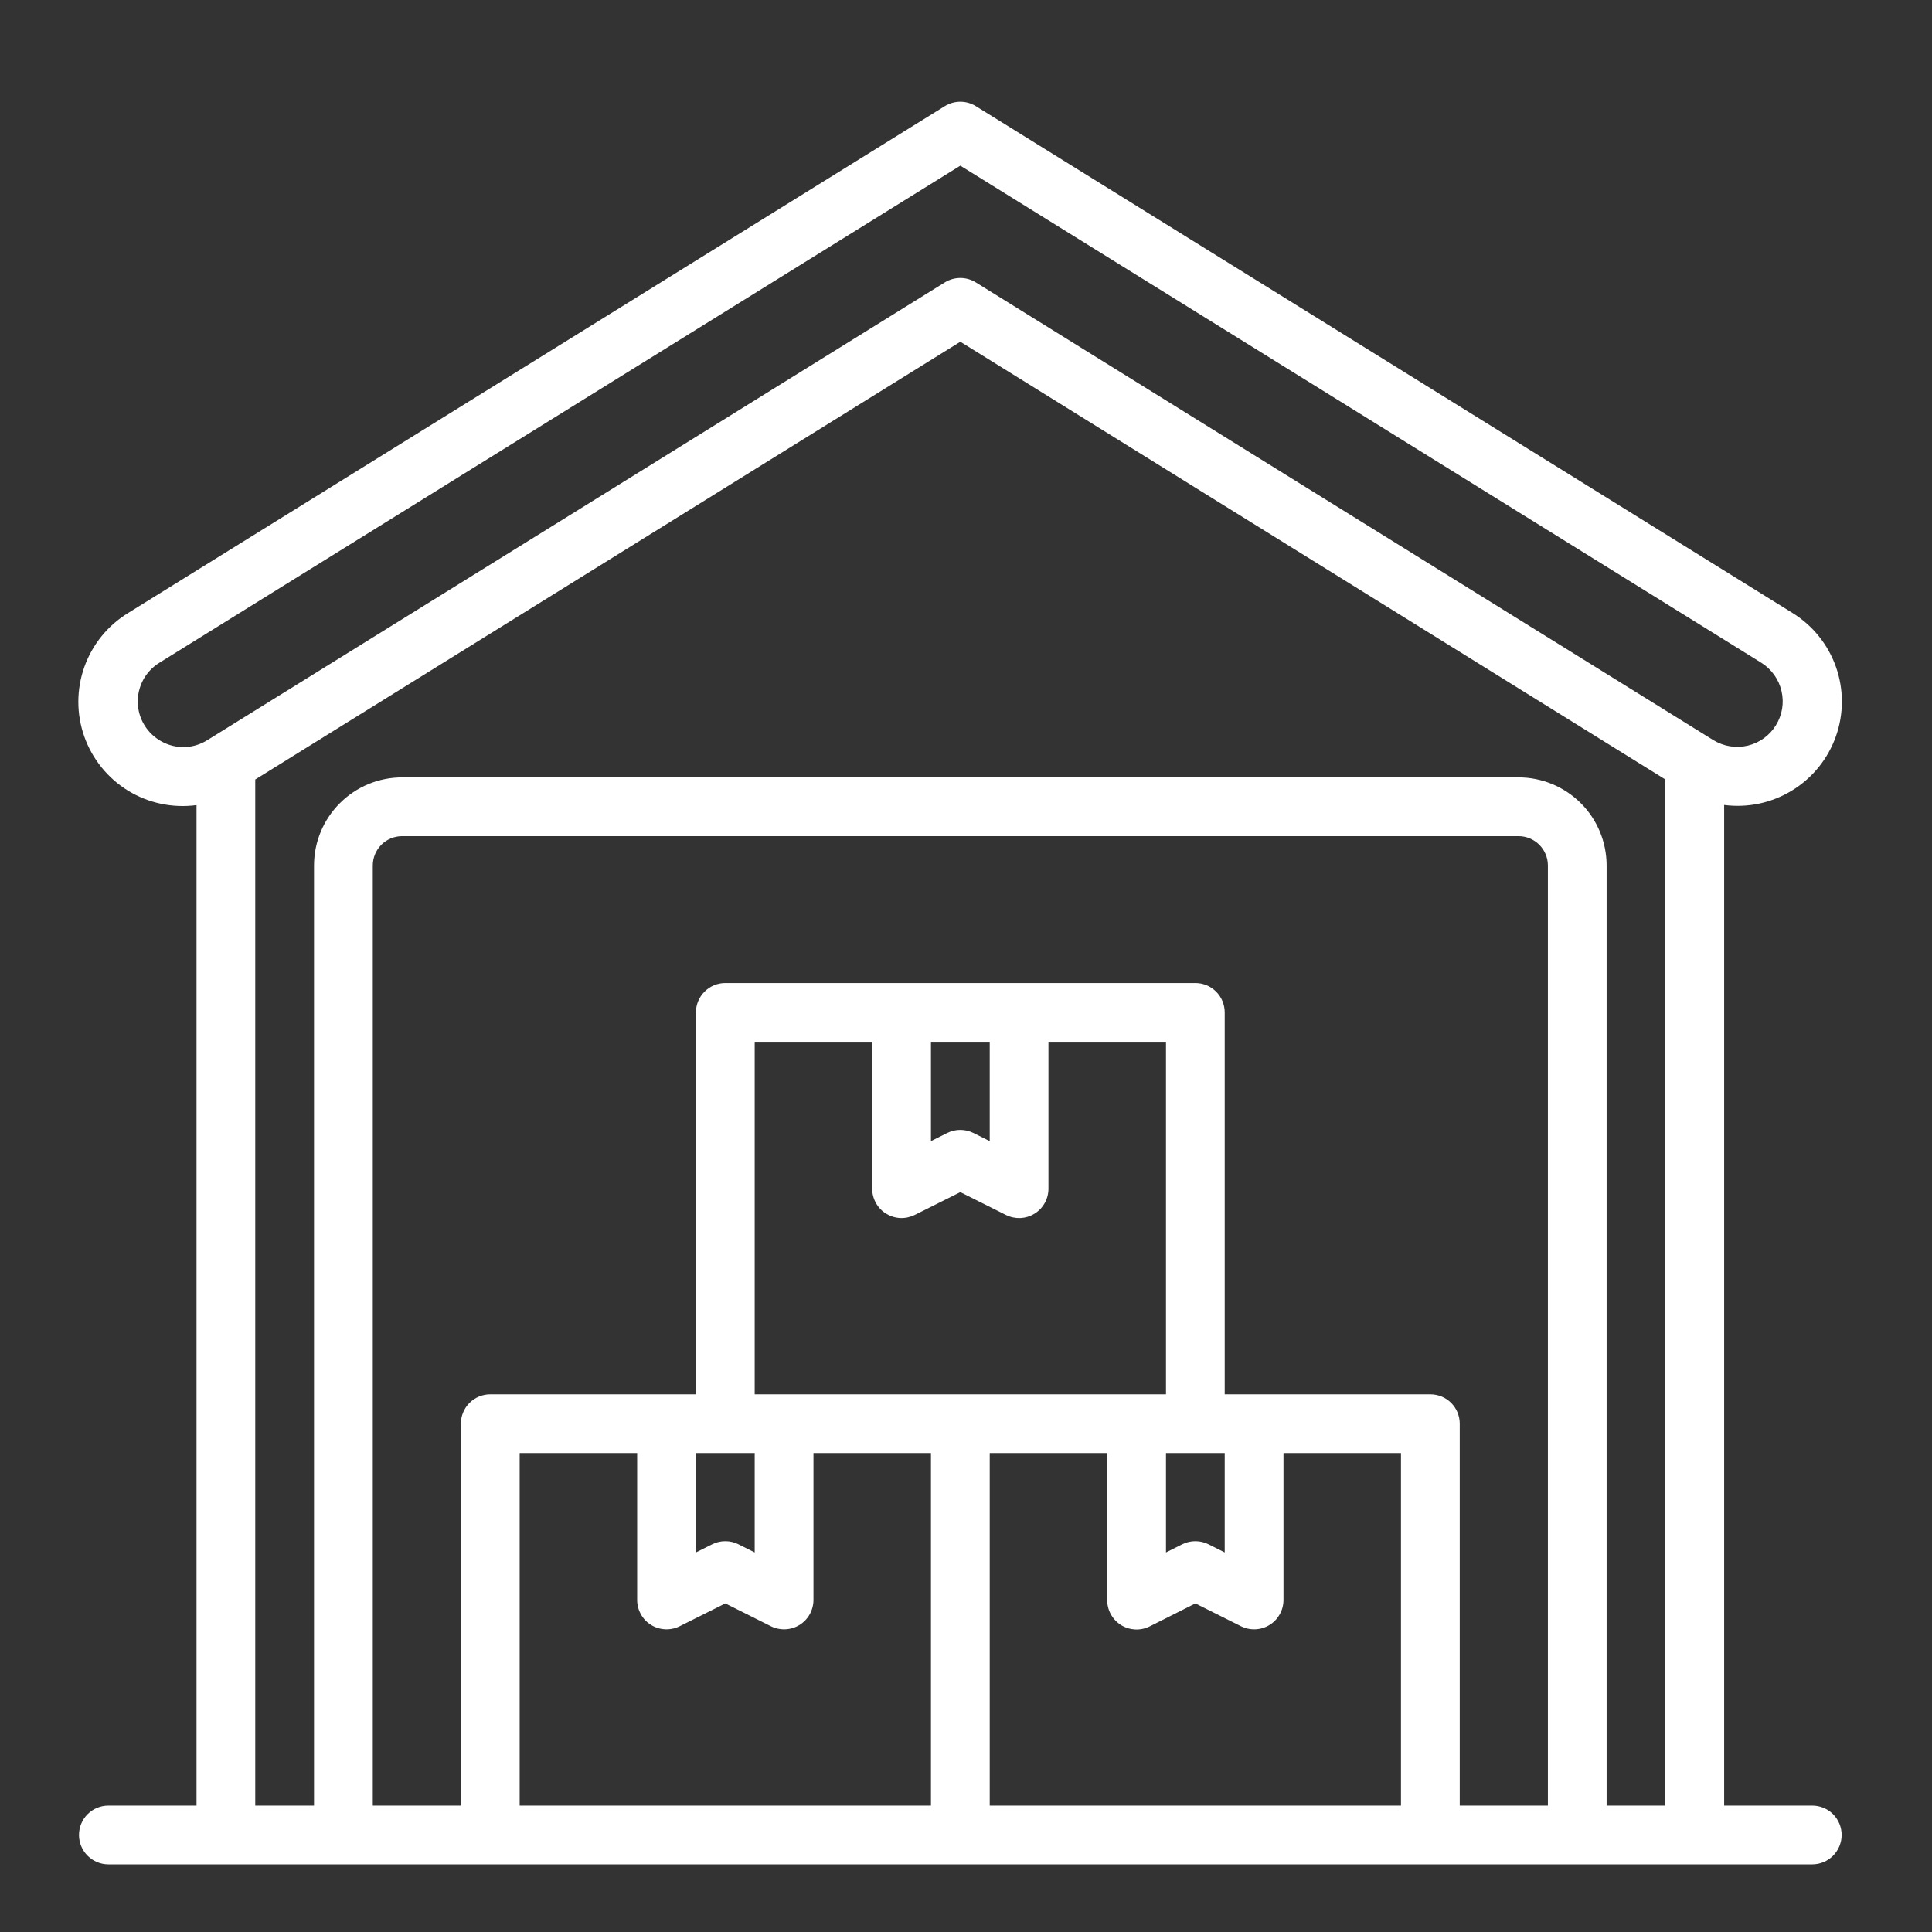 <svg width="43" height="43" viewBox="0 0 43 43" fill="none" xmlns="http://www.w3.org/2000/svg">
<rect x="0" y="0" width="43" height="43" fill="#333333" stroke="none"/>
<g id="warehouse_dzy7ojqy16gg">
<g id="Warehouse">
<path id="Vector" d="M40.335 40.187H38.374V17.916C38.9 17.985 39.434 17.871 39.886 17.593C40.339 17.316 40.682 16.892 40.86 16.392C41.038 15.892 41.039 15.346 40.863 14.845C40.687 14.345 40.344 13.919 39.893 13.641L21.718 2.362C21.615 2.298 21.495 2.264 21.374 2.264C21.252 2.264 21.133 2.298 21.029 2.362L2.855 13.641C2.4 13.918 2.055 14.343 1.877 14.845C1.699 15.347 1.699 15.895 1.877 16.396C2.055 16.898 2.401 17.323 2.855 17.601C3.31 17.878 3.846 17.99 4.374 17.919V40.187H2.412C2.239 40.187 2.072 40.256 1.95 40.378C1.827 40.501 1.758 40.667 1.758 40.841C1.758 41.014 1.827 41.18 1.95 41.303C2.072 41.426 2.239 41.495 2.412 41.495H40.335C40.509 41.495 40.675 41.426 40.798 41.303C40.92 41.18 40.989 41.014 40.989 40.841C40.989 40.667 40.92 40.501 40.798 40.378C40.675 40.256 40.509 40.187 40.335 40.187ZM3.589 16.499C3.434 16.413 3.305 16.289 3.213 16.138C3.121 15.987 3.071 15.815 3.066 15.638C3.062 15.461 3.104 15.287 3.187 15.131C3.271 14.976 3.395 14.845 3.545 14.752L21.374 3.687L39.203 14.752C39.43 14.895 39.591 15.121 39.651 15.382C39.712 15.643 39.666 15.917 39.525 16.144C39.384 16.372 39.158 16.534 38.898 16.596C38.637 16.657 38.363 16.613 38.134 16.473L21.718 6.285C21.615 6.221 21.495 6.187 21.374 6.187C21.252 6.187 21.133 6.221 21.029 6.285L4.613 16.474C4.46 16.57 4.285 16.623 4.104 16.628C3.924 16.632 3.746 16.587 3.589 16.499ZM5.681 17.349L21.374 7.606L37.066 17.349V40.187H35.758V19.264C35.758 18.744 35.552 18.244 35.184 17.877C34.816 17.509 34.317 17.302 33.797 17.302H8.951C8.43 17.302 7.931 17.509 7.564 17.877C7.196 18.244 6.989 18.744 6.989 19.264V40.187H5.681V17.349ZM20.72 23.187H22.028V25.398L21.666 25.217C21.575 25.172 21.475 25.148 21.374 25.148C21.272 25.148 21.172 25.172 21.081 25.217L20.72 25.398V23.187ZM19.722 27.012C19.817 27.07 19.925 27.104 20.037 27.109C20.148 27.114 20.258 27.09 20.358 27.041L21.374 26.533L22.389 27.041C22.489 27.091 22.6 27.114 22.711 27.11C22.822 27.104 22.931 27.071 23.025 27.012C23.12 26.954 23.198 26.872 23.253 26.774C23.307 26.677 23.335 26.567 23.335 26.456V23.187H25.951V31.033H16.797V23.187H19.412V26.456C19.412 26.567 19.441 26.677 19.495 26.774C19.549 26.872 19.627 26.954 19.722 27.012ZM25.951 32.341H27.258V34.552L26.897 34.371C26.806 34.325 26.706 34.302 26.605 34.302C26.503 34.302 26.403 34.325 26.312 34.371L25.951 34.552V32.341ZM16.797 32.341V34.552L16.435 34.371C16.345 34.325 16.244 34.302 16.143 34.302C16.041 34.302 15.941 34.325 15.851 34.371L15.489 34.552V32.341H16.797ZM14.491 36.166C14.586 36.225 14.694 36.258 14.806 36.263C14.917 36.268 15.028 36.245 15.127 36.195L16.143 35.687L17.158 36.195C17.258 36.245 17.369 36.268 17.48 36.263C17.592 36.258 17.7 36.225 17.795 36.166C17.889 36.108 17.968 36.026 18.022 35.928C18.076 35.831 18.105 35.721 18.105 35.61V32.341H20.72V40.187H11.566V32.341H14.181V35.61C14.181 35.721 14.21 35.831 14.264 35.928C14.318 36.026 14.396 36.108 14.491 36.166ZM22.028 40.187V32.341H24.643V35.61C24.642 35.722 24.67 35.832 24.724 35.929C24.778 36.027 24.857 36.11 24.951 36.169C25.046 36.228 25.155 36.261 25.266 36.267C25.378 36.272 25.489 36.248 25.589 36.198L26.605 35.687L27.62 36.195C27.72 36.245 27.83 36.268 27.942 36.263C28.053 36.258 28.161 36.225 28.256 36.166C28.351 36.108 28.429 36.026 28.483 35.928C28.538 35.831 28.566 35.721 28.566 35.61V32.341H31.181V40.187H22.028ZM32.489 40.187V31.687C32.489 31.513 32.42 31.347 32.298 31.224C32.175 31.102 32.009 31.033 31.835 31.033H27.258V22.533C27.258 22.36 27.189 22.193 27.067 22.071C26.944 21.948 26.778 21.879 26.605 21.879H16.143C15.97 21.879 15.803 21.948 15.681 22.071C15.558 22.193 15.489 22.36 15.489 22.533V31.033H10.912C10.739 31.033 10.572 31.102 10.45 31.224C10.327 31.347 10.258 31.513 10.258 31.687V40.187H8.297V19.264C8.297 19.09 8.366 18.924 8.488 18.801C8.611 18.679 8.777 18.61 8.951 18.61H33.797C33.97 18.61 34.136 18.679 34.259 18.801C34.382 18.924 34.451 19.09 34.451 19.264V40.187H32.489Z" fill="white"/>
</g>
</g>
</svg>
